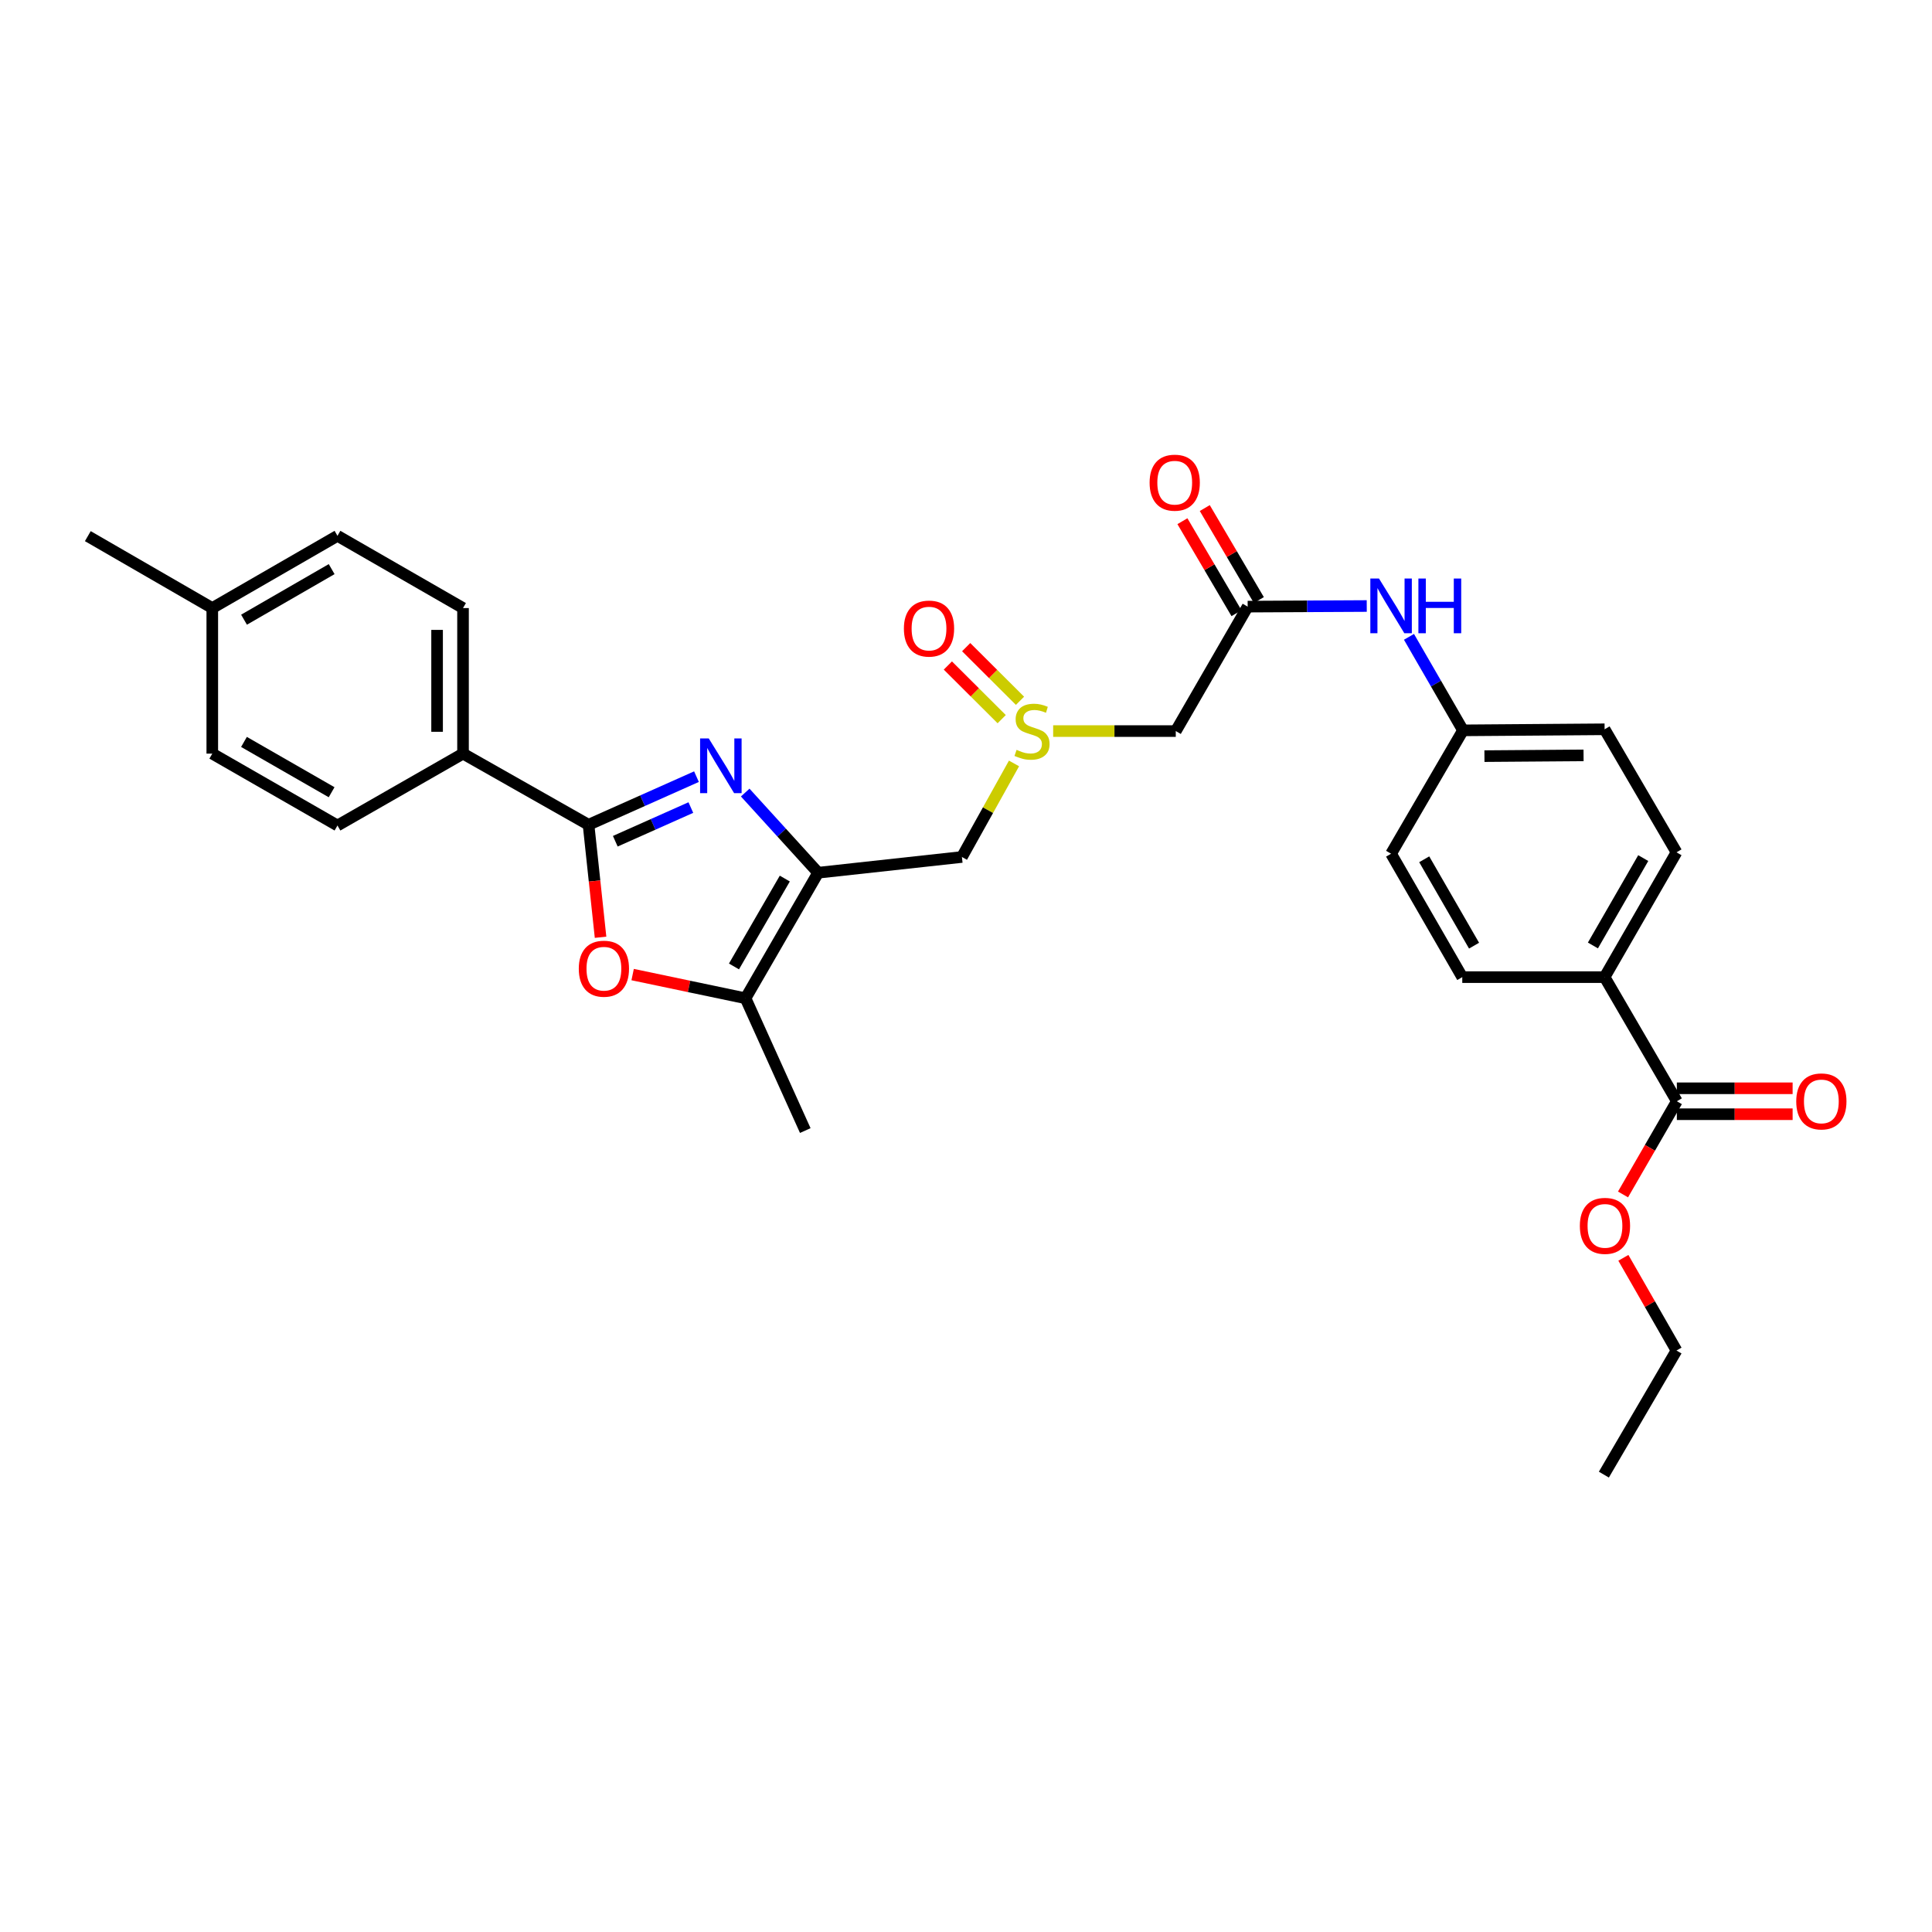 <?xml version='1.0' encoding='iso-8859-1'?>
<svg version='1.1' baseProfile='full'
              xmlns='http://www.w3.org/2000/svg'
                      xmlns:rdkit='http://www.rdkit.org/xml'
                      xmlns:xlink='http://www.w3.org/1999/xlink'
                  xml:space='preserve'
width='1000px' height='1000px' viewBox='0 0 1000 1000'>
<!-- END OF HEADER -->
<rect style='opacity:1.0;fill:#FFFFFF;stroke:none' width='1000' height='1000' x='0' y='0'> </rect>
<path class='bond-0' d='M 385.721,410.23 L 404.596,430.974' style='fill:none;fill-rule:evenodd;stroke:#0000FF;stroke-width:6px;stroke-linecap:butt;stroke-linejoin:miter;stroke-opacity:1' />
<path class='bond-0' d='M 404.596,430.974 L 423.47,451.718' style='fill:none;fill-rule:evenodd;stroke:#000000;stroke-width:6px;stroke-linecap:butt;stroke-linejoin:miter;stroke-opacity:1' />
<path class='bond-1' d='M 360.496,401.993 L 332.563,414.447' style='fill:none;fill-rule:evenodd;stroke:#0000FF;stroke-width:6px;stroke-linecap:butt;stroke-linejoin:miter;stroke-opacity:1' />
<path class='bond-1' d='M 332.563,414.447 L 304.629,426.9' style='fill:none;fill-rule:evenodd;stroke:#000000;stroke-width:6px;stroke-linecap:butt;stroke-linejoin:miter;stroke-opacity:1' />
<path class='bond-1' d='M 357.582,417.99 L 338.028,426.707' style='fill:none;fill-rule:evenodd;stroke:#0000FF;stroke-width:6px;stroke-linecap:butt;stroke-linejoin:miter;stroke-opacity:1' />
<path class='bond-1' d='M 338.028,426.707 L 318.475,435.424' style='fill:none;fill-rule:evenodd;stroke:#000000;stroke-width:6px;stroke-linecap:butt;stroke-linejoin:miter;stroke-opacity:1' />
<path class='bond-3' d='M 423.47,451.718 L 385.885,516.702' style='fill:none;fill-rule:evenodd;stroke:#000000;stroke-width:6px;stroke-linecap:butt;stroke-linejoin:miter;stroke-opacity:1' />
<path class='bond-3' d='M 406.213,454.745 L 379.903,500.234' style='fill:none;fill-rule:evenodd;stroke:#000000;stroke-width:6px;stroke-linecap:butt;stroke-linejoin:miter;stroke-opacity:1' />
<path class='bond-5' d='M 423.47,451.718 L 497.888,443.575' style='fill:none;fill-rule:evenodd;stroke:#000000;stroke-width:6px;stroke-linecap:butt;stroke-linejoin:miter;stroke-opacity:1' />
<path class='bond-2' d='M 304.629,426.9 L 307.739,456.013' style='fill:none;fill-rule:evenodd;stroke:#000000;stroke-width:6px;stroke-linecap:butt;stroke-linejoin:miter;stroke-opacity:1' />
<path class='bond-2' d='M 307.739,456.013 L 310.849,485.127' style='fill:none;fill-rule:evenodd;stroke:#FF0000;stroke-width:6px;stroke-linecap:butt;stroke-linejoin:miter;stroke-opacity:1' />
<path class='bond-9' d='M 304.629,426.9 L 239.66,390.076' style='fill:none;fill-rule:evenodd;stroke:#000000;stroke-width:6px;stroke-linecap:butt;stroke-linejoin:miter;stroke-opacity:1' />
<path class='bond-30' d='M 327.451,504.439 L 356.668,510.571' style='fill:none;fill-rule:evenodd;stroke:#FF0000;stroke-width:6px;stroke-linecap:butt;stroke-linejoin:miter;stroke-opacity:1' />
<path class='bond-30' d='M 356.668,510.571 L 385.885,516.702' style='fill:none;fill-rule:evenodd;stroke:#000000;stroke-width:6px;stroke-linecap:butt;stroke-linejoin:miter;stroke-opacity:1' />
<path class='bond-26' d='M 385.885,516.702 L 416.811,585.176' style='fill:none;fill-rule:evenodd;stroke:#000000;stroke-width:6px;stroke-linecap:butt;stroke-linejoin:miter;stroke-opacity:1' />
<path class='bond-4' d='M 524.852,395.15 L 511.37,419.362' style='fill:none;fill-rule:evenodd;stroke:#CCCC00;stroke-width:6px;stroke-linecap:butt;stroke-linejoin:miter;stroke-opacity:1' />
<path class='bond-4' d='M 511.37,419.362 L 497.888,443.575' style='fill:none;fill-rule:evenodd;stroke:#000000;stroke-width:6px;stroke-linecap:butt;stroke-linejoin:miter;stroke-opacity:1' />
<path class='bond-7' d='M 545.115,378.405 L 576.847,378.405' style='fill:none;fill-rule:evenodd;stroke:#CCCC00;stroke-width:6px;stroke-linecap:butt;stroke-linejoin:miter;stroke-opacity:1' />
<path class='bond-7' d='M 576.847,378.405 L 608.578,378.405' style='fill:none;fill-rule:evenodd;stroke:#000000;stroke-width:6px;stroke-linecap:butt;stroke-linejoin:miter;stroke-opacity:1' />
<path class='bond-12' d='M 527.951,362.727 L 514.019,348.844' style='fill:none;fill-rule:evenodd;stroke:#CCCC00;stroke-width:6px;stroke-linecap:butt;stroke-linejoin:miter;stroke-opacity:1' />
<path class='bond-12' d='M 514.019,348.844 L 500.088,334.961' style='fill:none;fill-rule:evenodd;stroke:#FF0000;stroke-width:6px;stroke-linecap:butt;stroke-linejoin:miter;stroke-opacity:1' />
<path class='bond-12' d='M 518.476,372.235 L 504.544,358.352' style='fill:none;fill-rule:evenodd;stroke:#CCCC00;stroke-width:6px;stroke-linecap:butt;stroke-linejoin:miter;stroke-opacity:1' />
<path class='bond-12' d='M 504.544,358.352 L 490.612,344.469' style='fill:none;fill-rule:evenodd;stroke:#FF0000;stroke-width:6px;stroke-linecap:butt;stroke-linejoin:miter;stroke-opacity:1' />
<path class='bond-6' d='M 645.79,313.988 L 608.578,378.405' style='fill:none;fill-rule:evenodd;stroke:#000000;stroke-width:6px;stroke-linecap:butt;stroke-linejoin:miter;stroke-opacity:1' />
<path class='bond-10' d='M 645.79,313.988 L 676.608,313.83' style='fill:none;fill-rule:evenodd;stroke:#000000;stroke-width:6px;stroke-linecap:butt;stroke-linejoin:miter;stroke-opacity:1' />
<path class='bond-10' d='M 676.608,313.83 L 707.426,313.672' style='fill:none;fill-rule:evenodd;stroke:#0000FF;stroke-width:6px;stroke-linecap:butt;stroke-linejoin:miter;stroke-opacity:1' />
<path class='bond-13' d='M 651.577,310.587 L 637.583,286.779' style='fill:none;fill-rule:evenodd;stroke:#000000;stroke-width:6px;stroke-linecap:butt;stroke-linejoin:miter;stroke-opacity:1' />
<path class='bond-13' d='M 637.583,286.779 L 623.59,262.972' style='fill:none;fill-rule:evenodd;stroke:#FF0000;stroke-width:6px;stroke-linecap:butt;stroke-linejoin:miter;stroke-opacity:1' />
<path class='bond-13' d='M 640.004,317.389 L 626.011,293.581' style='fill:none;fill-rule:evenodd;stroke:#000000;stroke-width:6px;stroke-linecap:butt;stroke-linejoin:miter;stroke-opacity:1' />
<path class='bond-13' d='M 626.011,293.581 L 612.018,269.773' style='fill:none;fill-rule:evenodd;stroke:#FF0000;stroke-width:6px;stroke-linecap:butt;stroke-linejoin:miter;stroke-opacity:1' />
<path class='bond-8' d='M 867.931,570.008 L 830.54,505.762' style='fill:none;fill-rule:evenodd;stroke:#000000;stroke-width:6px;stroke-linecap:butt;stroke-linejoin:miter;stroke-opacity:1' />
<path class='bond-14' d='M 867.931,576.719 L 897.895,576.719' style='fill:none;fill-rule:evenodd;stroke:#000000;stroke-width:6px;stroke-linecap:butt;stroke-linejoin:miter;stroke-opacity:1' />
<path class='bond-14' d='M 897.895,576.719 L 927.859,576.719' style='fill:none;fill-rule:evenodd;stroke:#FF0000;stroke-width:6px;stroke-linecap:butt;stroke-linejoin:miter;stroke-opacity:1' />
<path class='bond-14' d='M 867.931,563.296 L 897.895,563.296' style='fill:none;fill-rule:evenodd;stroke:#000000;stroke-width:6px;stroke-linecap:butt;stroke-linejoin:miter;stroke-opacity:1' />
<path class='bond-14' d='M 897.895,563.296 L 927.859,563.296' style='fill:none;fill-rule:evenodd;stroke:#FF0000;stroke-width:6px;stroke-linecap:butt;stroke-linejoin:miter;stroke-opacity:1' />
<path class='bond-20' d='M 867.931,570.008 L 854.001,594.126' style='fill:none;fill-rule:evenodd;stroke:#000000;stroke-width:6px;stroke-linecap:butt;stroke-linejoin:miter;stroke-opacity:1' />
<path class='bond-20' d='M 854.001,594.126 L 840.071,618.245' style='fill:none;fill-rule:evenodd;stroke:#FF0000;stroke-width:6px;stroke-linecap:butt;stroke-linejoin:miter;stroke-opacity:1' />
<path class='bond-15' d='M 239.66,390.076 L 239.66,314.733' style='fill:none;fill-rule:evenodd;stroke:#000000;stroke-width:6px;stroke-linecap:butt;stroke-linejoin:miter;stroke-opacity:1' />
<path class='bond-15' d='M 226.237,378.774 L 226.237,326.035' style='fill:none;fill-rule:evenodd;stroke:#000000;stroke-width:6px;stroke-linecap:butt;stroke-linejoin:miter;stroke-opacity:1' />
<path class='bond-16' d='M 239.66,390.076 L 174.676,427.281' style='fill:none;fill-rule:evenodd;stroke:#000000;stroke-width:6px;stroke-linecap:butt;stroke-linejoin:miter;stroke-opacity:1' />
<path class='bond-19' d='M 729.279,329.628 L 743.264,353.83' style='fill:none;fill-rule:evenodd;stroke:#0000FF;stroke-width:6px;stroke-linecap:butt;stroke-linejoin:miter;stroke-opacity:1' />
<path class='bond-19' d='M 743.264,353.83 L 757.249,378.032' style='fill:none;fill-rule:evenodd;stroke:#000000;stroke-width:6px;stroke-linecap:butt;stroke-linejoin:miter;stroke-opacity:1' />
<path class='bond-11' d='M 830.54,505.762 L 867.753,441.159' style='fill:none;fill-rule:evenodd;stroke:#000000;stroke-width:6px;stroke-linecap:butt;stroke-linejoin:miter;stroke-opacity:1' />
<path class='bond-11' d='M 824.49,489.372 L 850.539,444.149' style='fill:none;fill-rule:evenodd;stroke:#000000;stroke-width:6px;stroke-linecap:butt;stroke-linejoin:miter;stroke-opacity:1' />
<path class='bond-32' d='M 830.54,505.762 L 756.868,505.762' style='fill:none;fill-rule:evenodd;stroke:#000000;stroke-width:6px;stroke-linecap:butt;stroke-linejoin:miter;stroke-opacity:1' />
<path class='bond-24' d='M 239.66,314.733 L 174.676,277.342' style='fill:none;fill-rule:evenodd;stroke:#000000;stroke-width:6px;stroke-linecap:butt;stroke-linejoin:miter;stroke-opacity:1' />
<path class='bond-23' d='M 174.676,427.281 L 109.879,390.076' style='fill:none;fill-rule:evenodd;stroke:#000000;stroke-width:6px;stroke-linecap:butt;stroke-linejoin:miter;stroke-opacity:1' />
<path class='bond-23' d='M 171.641,410.059 L 126.283,384.015' style='fill:none;fill-rule:evenodd;stroke:#000000;stroke-width:6px;stroke-linecap:butt;stroke-linejoin:miter;stroke-opacity:1' />
<path class='bond-17' d='M 756.868,505.762 L 720.021,441.89' style='fill:none;fill-rule:evenodd;stroke:#000000;stroke-width:6px;stroke-linecap:butt;stroke-linejoin:miter;stroke-opacity:1' />
<path class='bond-17' d='M 762.969,489.474 L 737.176,444.763' style='fill:none;fill-rule:evenodd;stroke:#000000;stroke-width:6px;stroke-linecap:butt;stroke-linejoin:miter;stroke-opacity:1' />
<path class='bond-18' d='M 867.753,441.159 L 830.54,377.48' style='fill:none;fill-rule:evenodd;stroke:#000000;stroke-width:6px;stroke-linecap:butt;stroke-linejoin:miter;stroke-opacity:1' />
<path class='bond-21' d='M 757.249,378.032 L 720.021,441.89' style='fill:none;fill-rule:evenodd;stroke:#000000;stroke-width:6px;stroke-linecap:butt;stroke-linejoin:miter;stroke-opacity:1' />
<path class='bond-22' d='M 757.249,378.032 L 830.54,377.48' style='fill:none;fill-rule:evenodd;stroke:#000000;stroke-width:6px;stroke-linecap:butt;stroke-linejoin:miter;stroke-opacity:1' />
<path class='bond-22' d='M 768.343,391.372 L 819.647,390.986' style='fill:none;fill-rule:evenodd;stroke:#000000;stroke-width:6px;stroke-linecap:butt;stroke-linejoin:miter;stroke-opacity:1' />
<path class='bond-27' d='M 840.253,651.046 L 854.003,675.037' style='fill:none;fill-rule:evenodd;stroke:#FF0000;stroke-width:6px;stroke-linecap:butt;stroke-linejoin:miter;stroke-opacity:1' />
<path class='bond-27' d='M 854.003,675.037 L 867.753,699.028' style='fill:none;fill-rule:evenodd;stroke:#000000;stroke-width:6px;stroke-linecap:butt;stroke-linejoin:miter;stroke-opacity:1' />
<path class='bond-25' d='M 109.879,390.076 L 109.879,314.733' style='fill:none;fill-rule:evenodd;stroke:#000000;stroke-width:6px;stroke-linecap:butt;stroke-linejoin:miter;stroke-opacity:1' />
<path class='bond-31' d='M 174.676,277.342 L 109.879,314.733' style='fill:none;fill-rule:evenodd;stroke:#000000;stroke-width:6px;stroke-linecap:butt;stroke-linejoin:miter;stroke-opacity:1' />
<path class='bond-31' d='M 171.666,294.577 L 126.308,320.751' style='fill:none;fill-rule:evenodd;stroke:#000000;stroke-width:6px;stroke-linecap:butt;stroke-linejoin:miter;stroke-opacity:1' />
<path class='bond-28' d='M 109.879,314.733 L 45.455,277.506' style='fill:none;fill-rule:evenodd;stroke:#000000;stroke-width:6px;stroke-linecap:butt;stroke-linejoin:miter;stroke-opacity:1' />
<path class='bond-29' d='M 867.753,699.028 L 830.16,763.266' style='fill:none;fill-rule:evenodd;stroke:#000000;stroke-width:6px;stroke-linecap:butt;stroke-linejoin:miter;stroke-opacity:1' />
<path  class='atom-0' d='M 366.85 382.21
L 376.13 397.21
Q 377.05 398.69, 378.53 401.37
Q 380.01 404.05, 380.09 404.21
L 380.09 382.21
L 383.85 382.21
L 383.85 410.53
L 379.97 410.53
L 370.01 394.13
Q 368.85 392.21, 367.61 390.01
Q 366.41 387.81, 366.05 387.13
L 366.05 410.53
L 362.37 410.53
L 362.37 382.21
L 366.85 382.21
' fill='#0000FF'/>
<path  class='atom-3' d='M 299.579 501.398
Q 299.579 494.598, 302.939 490.798
Q 306.299 486.998, 312.579 486.998
Q 318.859 486.998, 322.219 490.798
Q 325.579 494.598, 325.579 501.398
Q 325.579 508.278, 322.179 512.198
Q 318.779 516.078, 312.579 516.078
Q 306.339 516.078, 302.939 512.198
Q 299.579 508.318, 299.579 501.398
M 312.579 512.878
Q 316.899 512.878, 319.219 509.998
Q 321.579 507.078, 321.579 501.398
Q 321.579 495.838, 319.219 493.038
Q 316.899 490.198, 312.579 490.198
Q 308.259 490.198, 305.899 492.998
Q 303.579 495.798, 303.579 501.398
Q 303.579 507.118, 305.899 509.998
Q 308.259 512.878, 312.579 512.878
' fill='#FF0000'/>
<path  class='atom-5' d='M 526.175 388.125
Q 526.495 388.245, 527.815 388.805
Q 529.135 389.365, 530.575 389.725
Q 532.055 390.045, 533.495 390.045
Q 536.175 390.045, 537.735 388.765
Q 539.295 387.445, 539.295 385.165
Q 539.295 383.605, 538.495 382.645
Q 537.735 381.685, 536.535 381.165
Q 535.335 380.645, 533.335 380.045
Q 530.815 379.285, 529.295 378.565
Q 527.815 377.845, 526.735 376.325
Q 525.695 374.805, 525.695 372.245
Q 525.695 368.685, 528.095 366.485
Q 530.535 364.285, 535.335 364.285
Q 538.615 364.285, 542.335 365.845
L 541.415 368.925
Q 538.015 367.525, 535.455 367.525
Q 532.695 367.525, 531.175 368.685
Q 529.655 369.805, 529.695 371.765
Q 529.695 373.285, 530.455 374.205
Q 531.255 375.125, 532.375 375.645
Q 533.535 376.165, 535.455 376.765
Q 538.015 377.565, 539.535 378.365
Q 541.055 379.165, 542.135 380.805
Q 543.255 382.405, 543.255 385.165
Q 543.255 389.085, 540.615 391.205
Q 538.015 393.285, 533.655 393.285
Q 531.135 393.285, 529.215 392.725
Q 527.335 392.205, 525.095 391.285
L 526.175 388.125
' fill='#CCCC00'/>
<path  class='atom-11' d='M 713.761 299.447
L 723.041 314.447
Q 723.961 315.927, 725.441 318.607
Q 726.921 321.287, 727.001 321.447
L 727.001 299.447
L 730.761 299.447
L 730.761 327.767
L 726.881 327.767
L 716.921 311.367
Q 715.761 309.447, 714.521 307.247
Q 713.321 305.047, 712.961 304.367
L 712.961 327.767
L 709.281 327.767
L 709.281 299.447
L 713.761 299.447
' fill='#0000FF'/>
<path  class='atom-11' d='M 734.161 299.447
L 738.001 299.447
L 738.001 311.487
L 752.481 311.487
L 752.481 299.447
L 756.321 299.447
L 756.321 327.767
L 752.481 327.767
L 752.481 314.687
L 738.001 314.687
L 738.001 327.767
L 734.161 327.767
L 734.161 299.447
' fill='#0000FF'/>
<path  class='atom-13' d='M 467.855 325.351
Q 467.855 318.551, 471.215 314.751
Q 474.575 310.951, 480.855 310.951
Q 487.135 310.951, 490.495 314.751
Q 493.855 318.551, 493.855 325.351
Q 493.855 332.231, 490.455 336.151
Q 487.055 340.031, 480.855 340.031
Q 474.615 340.031, 471.215 336.151
Q 467.855 332.271, 467.855 325.351
M 480.855 336.831
Q 485.175 336.831, 487.495 333.951
Q 489.855 331.031, 489.855 325.351
Q 489.855 319.791, 487.495 316.991
Q 485.175 314.151, 480.855 314.151
Q 476.535 314.151, 474.175 316.951
Q 471.855 319.751, 471.855 325.351
Q 471.855 331.071, 474.175 333.951
Q 476.535 336.831, 480.855 336.831
' fill='#FF0000'/>
<path  class='atom-14' d='M 595.034 249.83
Q 595.034 243.03, 598.394 239.23
Q 601.754 235.43, 608.034 235.43
Q 614.314 235.43, 617.674 239.23
Q 621.034 243.03, 621.034 249.83
Q 621.034 256.71, 617.634 260.63
Q 614.234 264.51, 608.034 264.51
Q 601.794 264.51, 598.394 260.63
Q 595.034 256.75, 595.034 249.83
M 608.034 261.31
Q 612.354 261.31, 614.674 258.43
Q 617.034 255.51, 617.034 249.83
Q 617.034 244.27, 614.674 241.47
Q 612.354 238.63, 608.034 238.63
Q 603.714 238.63, 601.354 241.43
Q 599.034 244.23, 599.034 249.83
Q 599.034 255.55, 601.354 258.43
Q 603.714 261.31, 608.034 261.31
' fill='#FF0000'/>
<path  class='atom-15' d='M 929.729 570.088
Q 929.729 563.288, 933.089 559.488
Q 936.449 555.688, 942.729 555.688
Q 949.009 555.688, 952.369 559.488
Q 955.729 563.288, 955.729 570.088
Q 955.729 576.968, 952.329 580.888
Q 948.929 584.768, 942.729 584.768
Q 936.489 584.768, 933.089 580.888
Q 929.729 577.008, 929.729 570.088
M 942.729 581.568
Q 947.049 581.568, 949.369 578.688
Q 951.729 575.768, 951.729 570.088
Q 951.729 564.528, 949.369 561.728
Q 947.049 558.888, 942.729 558.888
Q 938.409 558.888, 936.049 561.688
Q 933.729 564.488, 933.729 570.088
Q 933.729 575.808, 936.049 578.688
Q 938.409 581.568, 942.729 581.568
' fill='#FF0000'/>
<path  class='atom-21' d='M 817.727 634.505
Q 817.727 627.705, 821.087 623.905
Q 824.447 620.105, 830.727 620.105
Q 837.007 620.105, 840.367 623.905
Q 843.727 627.705, 843.727 634.505
Q 843.727 641.385, 840.327 645.305
Q 836.927 649.185, 830.727 649.185
Q 824.487 649.185, 821.087 645.305
Q 817.727 641.425, 817.727 634.505
M 830.727 645.985
Q 835.047 645.985, 837.367 643.105
Q 839.727 640.185, 839.727 634.505
Q 839.727 628.945, 837.367 626.145
Q 835.047 623.305, 830.727 623.305
Q 826.407 623.305, 824.047 626.105
Q 821.727 628.905, 821.727 634.505
Q 821.727 640.225, 824.047 643.105
Q 826.407 645.985, 830.727 645.985
' fill='#FF0000'/>
</svg>
